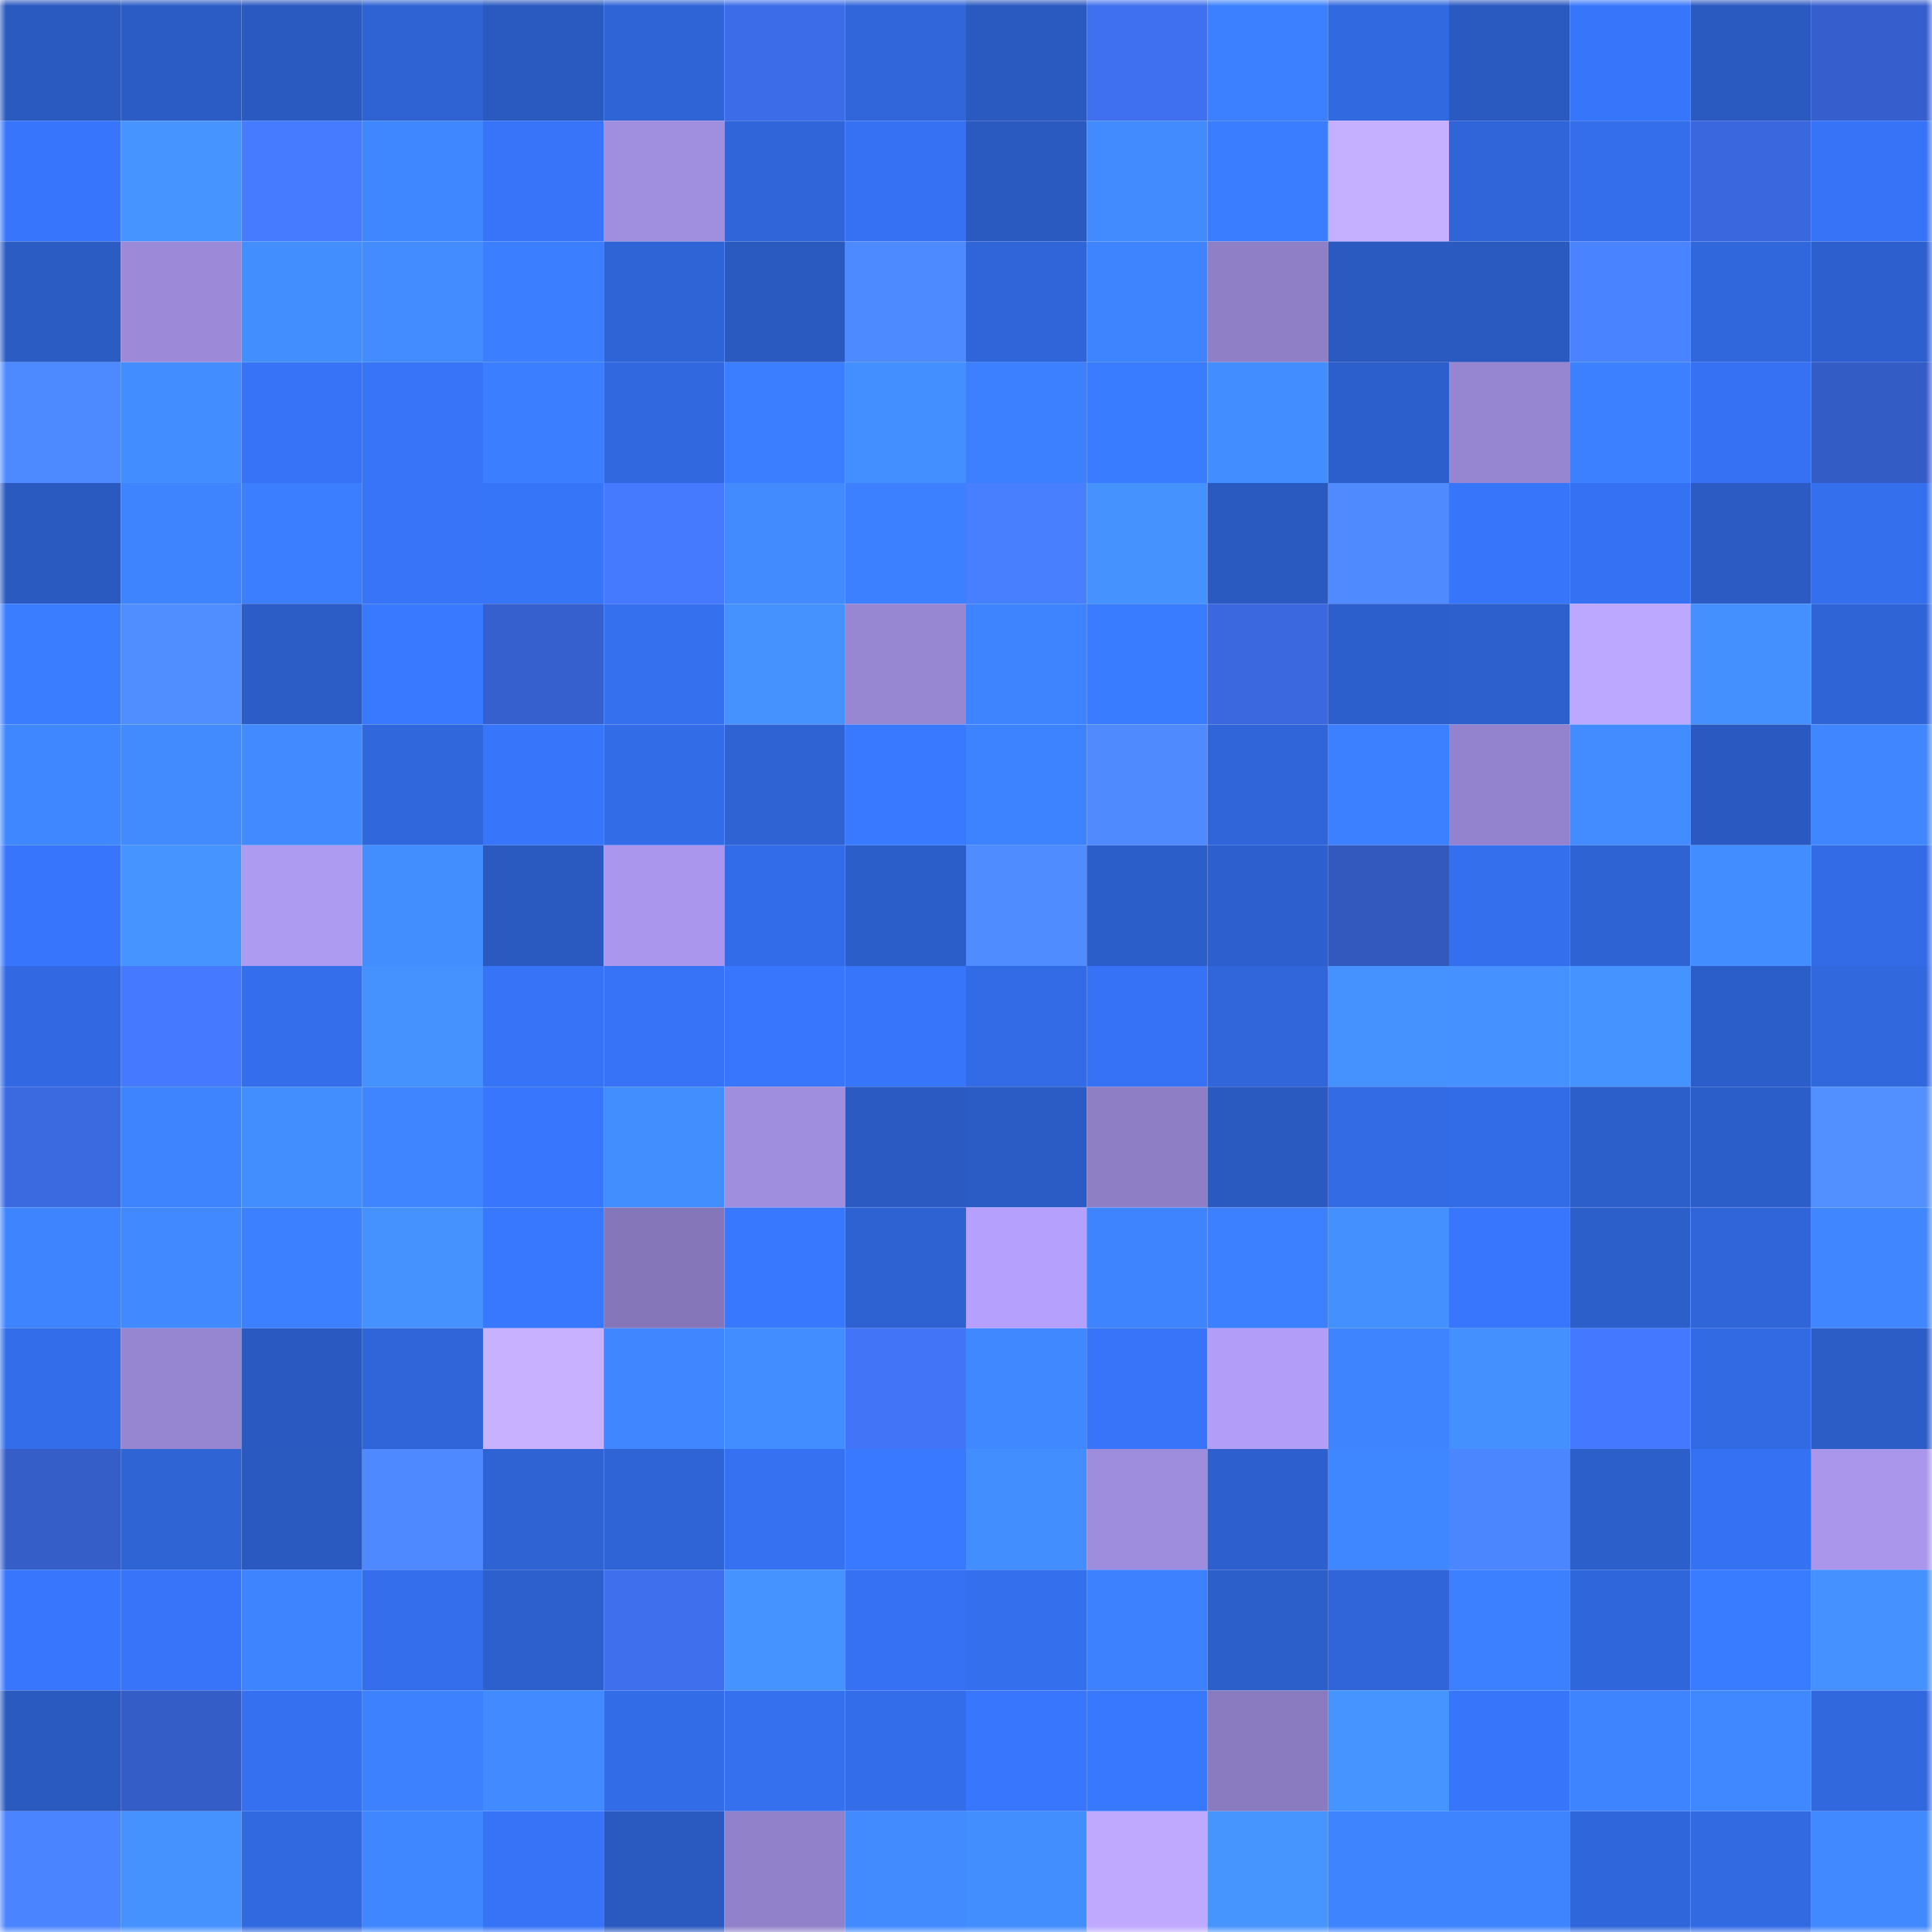 <svg viewBox="0 0 160 160" fill="none" role="img" xmlns="http://www.w3.org/2000/svg" width="240" height="240" name="basenames%2Cmking.base.eth"><mask id="749943675" mask-type="alpha" maskUnits="userSpaceOnUse" x="0" y="0" width="160" height="160"><rect width="160" height="160" fill="#FFFFFF"></rect></mask><g mask="url(#749943675)"><rect x="0" y="0" width="10" height="10" fill="#2a59bf"></rect><rect x="10" y="0" width="10" height="10" fill="#2b5cc5"></rect><rect x="20" y="0" width="10" height="10" fill="#2a59bf"></rect><rect x="30" y="0" width="10" height="10" fill="#2f63d4"></rect><rect x="40" y="0" width="10" height="10" fill="#2a59bf"></rect><rect x="50" y="0" width="10" height="10" fill="#2f64d7"></rect><rect x="60" y="0" width="10" height="10" fill="#3d6ce8"></rect><rect x="70" y="0" width="10" height="10" fill="#3066da"></rect><rect x="80" y="0" width="10" height="10" fill="#2a59bf"></rect><rect x="90" y="0" width="10" height="10" fill="#3f70ef"></rect><rect x="100" y="0" width="10" height="10" fill="#3c80ff"></rect><rect x="110" y="0" width="10" height="10" fill="#3169e0"></rect><rect x="120" y="0" width="10" height="10" fill="#2a59bf"></rect><rect x="130" y="0" width="10" height="10" fill="#3775fb"></rect><rect x="140" y="0" width="10" height="10" fill="#2a59bf"></rect><rect x="150" y="0" width="10" height="10" fill="#365fcd"></rect><rect x="0" y="10" width="10" height="10" fill="#3776fc"></rect><rect x="10" y="10" width="10" height="10" fill="#4694ff"></rect><rect x="20" y="10" width="10" height="10" fill="#467bff"></rect><rect x="30" y="10" width="10" height="10" fill="#3f87ff"></rect><rect x="40" y="10" width="10" height="10" fill="#3774f9"></rect><rect x="50" y="10" width="10" height="10" fill="#a08ede"></rect><rect x="60" y="10" width="10" height="10" fill="#2f65d8"></rect><rect x="70" y="10" width="10" height="10" fill="#3571f2"></rect><rect x="80" y="10" width="10" height="10" fill="#2a59bf"></rect><rect x="90" y="10" width="10" height="10" fill="#418bff"></rect><rect x="100" y="10" width="10" height="10" fill="#3b7dff"></rect><rect x="110" y="10" width="10" height="10" fill="#c5afff"></rect><rect x="120" y="10" width="10" height="10" fill="#3065d9"></rect><rect x="130" y="10" width="10" height="10" fill="#346eeb"></rect><rect x="140" y="10" width="10" height="10" fill="#3a67dd"></rect><rect x="150" y="10" width="10" height="10" fill="#3673f6"></rect><rect x="0" y="20" width="10" height="10" fill="#2b5cc4"></rect><rect x="10" y="20" width="10" height="10" fill="#9c8ad9"></rect><rect x="20" y="20" width="10" height="10" fill="#438eff"></rect><rect x="30" y="20" width="10" height="10" fill="#428cff"></rect><rect x="40" y="20" width="10" height="10" fill="#3b7eff"></rect><rect x="50" y="20" width="10" height="10" fill="#2f64d7"></rect><rect x="60" y="20" width="10" height="10" fill="#2a59bf"></rect><rect x="70" y="20" width="10" height="10" fill="#4e8aff"></rect><rect x="80" y="20" width="10" height="10" fill="#2f65d8"></rect><rect x="90" y="20" width="10" height="10" fill="#3e83ff"></rect><rect x="100" y="20" width="10" height="10" fill="#8f7fc7"></rect><rect x="110" y="20" width="10" height="10" fill="#2a5ac0"></rect><rect x="120" y="20" width="10" height="10" fill="#2a59bf"></rect><rect x="130" y="20" width="10" height="10" fill="#4a83ff"></rect><rect x="140" y="20" width="10" height="10" fill="#3067dd"></rect><rect x="150" y="20" width="10" height="10" fill="#2d60ce"></rect><rect x="0" y="30" width="10" height="10" fill="#4e8aff"></rect><rect x="10" y="30" width="10" height="10" fill="#428dff"></rect><rect x="20" y="30" width="10" height="10" fill="#3673f7"></rect><rect x="30" y="30" width="10" height="10" fill="#3774f8"></rect><rect x="40" y="30" width="10" height="10" fill="#3b7eff"></rect><rect x="50" y="30" width="10" height="10" fill="#3168df"></rect><rect x="60" y="30" width="10" height="10" fill="#3b7eff"></rect><rect x="70" y="30" width="10" height="10" fill="#438fff"></rect><rect x="80" y="30" width="10" height="10" fill="#3c7fff"></rect><rect x="90" y="30" width="10" height="10" fill="#3a7cff"></rect><rect x="100" y="30" width="10" height="10" fill="#428dff"></rect><rect x="110" y="30" width="10" height="10" fill="#2d5fcc"></rect><rect x="120" y="30" width="10" height="10" fill="#9685d1"></rect><rect x="130" y="30" width="10" height="10" fill="#3c80ff"></rect><rect x="140" y="30" width="10" height="10" fill="#3571f2"></rect><rect x="150" y="30" width="10" height="10" fill="#345cc5"></rect><rect x="0" y="40" width="10" height="10" fill="#2a59bf"></rect><rect x="10" y="40" width="10" height="10" fill="#3e83ff"></rect><rect x="20" y="40" width="10" height="10" fill="#3b7eff"></rect><rect x="30" y="40" width="10" height="10" fill="#3774f8"></rect><rect x="40" y="40" width="10" height="10" fill="#3674f8"></rect><rect x="50" y="40" width="10" height="10" fill="#457aff"></rect><rect x="60" y="40" width="10" height="10" fill="#418bff"></rect><rect x="70" y="40" width="10" height="10" fill="#3c80ff"></rect><rect x="80" y="40" width="10" height="10" fill="#487fff"></rect><rect x="90" y="40" width="10" height="10" fill="#4592ff"></rect><rect x="100" y="40" width="10" height="10" fill="#2a59bf"></rect><rect x="110" y="40" width="10" height="10" fill="#4f8bff"></rect><rect x="120" y="40" width="10" height="10" fill="#3775fa"></rect><rect x="130" y="40" width="10" height="10" fill="#3572f3"></rect><rect x="140" y="40" width="10" height="10" fill="#2b5bc3"></rect><rect x="150" y="40" width="10" height="10" fill="#346fee"></rect><rect x="0" y="50" width="10" height="10" fill="#3b7dff"></rect><rect x="10" y="50" width="10" height="10" fill="#508dff"></rect><rect x="20" y="50" width="10" height="10" fill="#2c5dc7"></rect><rect x="30" y="50" width="10" height="10" fill="#3979ff"></rect><rect x="40" y="50" width="10" height="10" fill="#3660cd"></rect><rect x="50" y="50" width="10" height="10" fill="#3570ef"></rect><rect x="60" y="50" width="10" height="10" fill="#4592ff"></rect><rect x="70" y="50" width="10" height="10" fill="#9786d2"></rect><rect x="80" y="50" width="10" height="10" fill="#3e83ff"></rect><rect x="90" y="50" width="10" height="10" fill="#3a7cff"></rect><rect x="100" y="50" width="10" height="10" fill="#3b68de"></rect><rect x="110" y="50" width="10" height="10" fill="#2d5fcc"></rect><rect x="120" y="50" width="10" height="10" fill="#2d60cd"></rect><rect x="130" y="50" width="10" height="10" fill="#bda8ff"></rect><rect x="140" y="50" width="10" height="10" fill="#4490ff"></rect><rect x="150" y="50" width="10" height="10" fill="#2f64d6"></rect><rect x="0" y="60" width="10" height="10" fill="#3f87ff"></rect><rect x="10" y="60" width="10" height="10" fill="#418bff"></rect><rect x="20" y="60" width="10" height="10" fill="#418aff"></rect><rect x="30" y="60" width="10" height="10" fill="#3067dc"></rect><rect x="40" y="60" width="10" height="10" fill="#3775fa"></rect><rect x="50" y="60" width="10" height="10" fill="#336ce7"></rect><rect x="60" y="60" width="10" height="10" fill="#2f63d4"></rect><rect x="70" y="60" width="10" height="10" fill="#3979ff"></rect><rect x="80" y="60" width="10" height="10" fill="#3d83ff"></rect><rect x="90" y="60" width="10" height="10" fill="#4f8bff"></rect><rect x="100" y="60" width="10" height="10" fill="#2f65d8"></rect><rect x="110" y="60" width="10" height="10" fill="#3c7fff"></rect><rect x="120" y="60" width="10" height="10" fill="#9382cd"></rect><rect x="130" y="60" width="10" height="10" fill="#428cff"></rect><rect x="140" y="60" width="10" height="10" fill="#2a5ac1"></rect><rect x="150" y="60" width="10" height="10" fill="#3f86ff"></rect><rect x="0" y="70" width="10" height="10" fill="#3776fc"></rect><rect x="10" y="70" width="10" height="10" fill="#4694ff"></rect><rect x="20" y="70" width="10" height="10" fill="#ad9af1"></rect><rect x="30" y="70" width="10" height="10" fill="#438eff"></rect><rect x="40" y="70" width="10" height="10" fill="#2a59bf"></rect><rect x="50" y="70" width="10" height="10" fill="#aa97ed"></rect><rect x="60" y="70" width="10" height="10" fill="#336ce8"></rect><rect x="70" y="70" width="10" height="10" fill="#2c5eca"></rect><rect x="80" y="70" width="10" height="10" fill="#4f8cff"></rect><rect x="90" y="70" width="10" height="10" fill="#2c5ec9"></rect><rect x="100" y="70" width="10" height="10" fill="#2d60ce"></rect><rect x="110" y="70" width="10" height="10" fill="#3359bf"></rect><rect x="120" y="70" width="10" height="10" fill="#346fee"></rect><rect x="130" y="70" width="10" height="10" fill="#2e63d3"></rect><rect x="140" y="70" width="10" height="10" fill="#428dff"></rect><rect x="150" y="70" width="10" height="10" fill="#336be6"></rect><rect x="0" y="80" width="10" height="10" fill="#3269e2"></rect><rect x="10" y="80" width="10" height="10" fill="#4579ff"></rect><rect x="20" y="80" width="10" height="10" fill="#346eeb"></rect><rect x="30" y="80" width="10" height="10" fill="#4592ff"></rect><rect x="40" y="80" width="10" height="10" fill="#3673f7"></rect><rect x="50" y="80" width="10" height="10" fill="#3673f7"></rect><rect x="60" y="80" width="10" height="10" fill="#3876fe"></rect><rect x="70" y="80" width="10" height="10" fill="#3775fa"></rect><rect x="80" y="80" width="10" height="10" fill="#336be6"></rect><rect x="90" y="80" width="10" height="10" fill="#3672f5"></rect><rect x="100" y="80" width="10" height="10" fill="#3066da"></rect><rect x="110" y="80" width="10" height="10" fill="#4592ff"></rect><rect x="120" y="80" width="10" height="10" fill="#4491ff"></rect><rect x="130" y="80" width="10" height="10" fill="#4593ff"></rect><rect x="140" y="80" width="10" height="10" fill="#2c5ec9"></rect><rect x="150" y="80" width="10" height="10" fill="#3168de"></rect><rect x="0" y="90" width="10" height="10" fill="#3b69e0"></rect><rect x="10" y="90" width="10" height="10" fill="#3e83ff"></rect><rect x="20" y="90" width="10" height="10" fill="#438eff"></rect><rect x="30" y="90" width="10" height="10" fill="#3e85ff"></rect><rect x="40" y="90" width="10" height="10" fill="#3876fd"></rect><rect x="50" y="90" width="10" height="10" fill="#438eff"></rect><rect x="60" y="90" width="10" height="10" fill="#9f8ddd"></rect><rect x="70" y="90" width="10" height="10" fill="#2b5bc2"></rect><rect x="80" y="90" width="10" height="10" fill="#2b5bc4"></rect><rect x="90" y="90" width="10" height="10" fill="#8e7ec6"></rect><rect x="100" y="90" width="10" height="10" fill="#2a59c0"></rect><rect x="110" y="90" width="10" height="10" fill="#326be4"></rect><rect x="120" y="90" width="10" height="10" fill="#336ce7"></rect><rect x="130" y="90" width="10" height="10" fill="#2d5fcb"></rect><rect x="140" y="90" width="10" height="10" fill="#2c5eca"></rect><rect x="150" y="90" width="10" height="10" fill="#5290ff"></rect><rect x="0" y="100" width="10" height="10" fill="#3e84ff"></rect><rect x="10" y="100" width="10" height="10" fill="#4089ff"></rect><rect x="20" y="100" width="10" height="10" fill="#3c80ff"></rect><rect x="30" y="100" width="10" height="10" fill="#4592ff"></rect><rect x="40" y="100" width="10" height="10" fill="#3878ff"></rect><rect x="50" y="100" width="10" height="10" fill="#8576b9"></rect><rect x="60" y="100" width="10" height="10" fill="#3878ff"></rect><rect x="70" y="100" width="10" height="10" fill="#2e62d2"></rect><rect x="80" y="100" width="10" height="10" fill="#b5a1fd"></rect><rect x="90" y="100" width="10" height="10" fill="#3e83ff"></rect><rect x="100" y="100" width="10" height="10" fill="#3c7fff"></rect><rect x="110" y="100" width="10" height="10" fill="#4490ff"></rect><rect x="120" y="100" width="10" height="10" fill="#3876fd"></rect><rect x="130" y="100" width="10" height="10" fill="#2d5fcb"></rect><rect x="140" y="100" width="10" height="10" fill="#3065d9"></rect><rect x="150" y="100" width="10" height="10" fill="#3f86ff"></rect><rect x="0" y="110" width="10" height="10" fill="#336dea"></rect><rect x="10" y="110" width="10" height="10" fill="#9685d1"></rect><rect x="20" y="110" width="10" height="10" fill="#2a5ac1"></rect><rect x="30" y="110" width="10" height="10" fill="#2f65d8"></rect><rect x="40" y="110" width="10" height="10" fill="#c8b1ff"></rect><rect x="50" y="110" width="10" height="10" fill="#3f86ff"></rect><rect x="60" y="110" width="10" height="10" fill="#428dff"></rect><rect x="70" y="110" width="10" height="10" fill="#4274f8"></rect><rect x="80" y="110" width="10" height="10" fill="#4088ff"></rect><rect x="90" y="110" width="10" height="10" fill="#3774f9"></rect><rect x="100" y="110" width="10" height="10" fill="#b29ef8"></rect><rect x="110" y="110" width="10" height="10" fill="#3e83ff"></rect><rect x="120" y="110" width="10" height="10" fill="#4490ff"></rect><rect x="130" y="110" width="10" height="10" fill="#4478ff"></rect><rect x="140" y="110" width="10" height="10" fill="#326ae4"></rect><rect x="150" y="110" width="10" height="10" fill="#2c5dc6"></rect><rect x="0" y="120" width="10" height="10" fill="#355ec9"></rect><rect x="10" y="120" width="10" height="10" fill="#2f64d5"></rect><rect x="20" y="120" width="10" height="10" fill="#2a59bf"></rect><rect x="30" y="120" width="10" height="10" fill="#4e89ff"></rect><rect x="40" y="120" width="10" height="10" fill="#2f63d4"></rect><rect x="50" y="120" width="10" height="10" fill="#2f64d7"></rect><rect x="60" y="120" width="10" height="10" fill="#3571f1"></rect><rect x="70" y="120" width="10" height="10" fill="#3979ff"></rect><rect x="80" y="120" width="10" height="10" fill="#438eff"></rect><rect x="90" y="120" width="10" height="10" fill="#9e8cdd"></rect><rect x="100" y="120" width="10" height="10" fill="#2d60ce"></rect><rect x="110" y="120" width="10" height="10" fill="#3f87ff"></rect><rect x="120" y="120" width="10" height="10" fill="#4c86ff"></rect><rect x="130" y="120" width="10" height="10" fill="#2d5fcb"></rect><rect x="140" y="120" width="10" height="10" fill="#3571f3"></rect><rect x="150" y="120" width="10" height="10" fill="#aa97ec"></rect><rect x="0" y="130" width="10" height="10" fill="#3876fd"></rect><rect x="10" y="130" width="10" height="10" fill="#3774f9"></rect><rect x="20" y="130" width="10" height="10" fill="#3e83ff"></rect><rect x="30" y="130" width="10" height="10" fill="#346eec"></rect><rect x="40" y="130" width="10" height="10" fill="#2d60cd"></rect><rect x="50" y="130" width="10" height="10" fill="#3f6fed"></rect><rect x="60" y="130" width="10" height="10" fill="#4593ff"></rect><rect x="70" y="130" width="10" height="10" fill="#3571f2"></rect><rect x="80" y="130" width="10" height="10" fill="#346fee"></rect><rect x="90" y="130" width="10" height="10" fill="#3d81ff"></rect><rect x="100" y="130" width="10" height="10" fill="#2d5fcb"></rect><rect x="110" y="130" width="10" height="10" fill="#2f65d8"></rect><rect x="120" y="130" width="10" height="10" fill="#3c80ff"></rect><rect x="130" y="130" width="10" height="10" fill="#3066db"></rect><rect x="140" y="130" width="10" height="10" fill="#3a7cff"></rect><rect x="150" y="130" width="10" height="10" fill="#4491ff"></rect><rect x="0" y="140" width="10" height="10" fill="#2a59bf"></rect><rect x="10" y="140" width="10" height="10" fill="#355dc8"></rect><rect x="20" y="140" width="10" height="10" fill="#3570f1"></rect><rect x="30" y="140" width="10" height="10" fill="#3d81ff"></rect><rect x="40" y="140" width="10" height="10" fill="#418aff"></rect><rect x="50" y="140" width="10" height="10" fill="#336ce7"></rect><rect x="60" y="140" width="10" height="10" fill="#3570ef"></rect><rect x="70" y="140" width="10" height="10" fill="#336dea"></rect><rect x="80" y="140" width="10" height="10" fill="#3876fd"></rect><rect x="90" y="140" width="10" height="10" fill="#3878ff"></rect><rect x="100" y="140" width="10" height="10" fill="#8a7bc1"></rect><rect x="110" y="140" width="10" height="10" fill="#4594ff"></rect><rect x="120" y="140" width="10" height="10" fill="#3775fb"></rect><rect x="130" y="140" width="10" height="10" fill="#3e84ff"></rect><rect x="140" y="140" width="10" height="10" fill="#4088ff"></rect><rect x="150" y="140" width="10" height="10" fill="#3168de"></rect><rect x="0" y="150" width="10" height="10" fill="#4b84ff"></rect><rect x="10" y="150" width="10" height="10" fill="#4592ff"></rect><rect x="20" y="150" width="10" height="10" fill="#3169e0"></rect><rect x="30" y="150" width="10" height="10" fill="#3f87ff"></rect><rect x="40" y="150" width="10" height="10" fill="#3673f7"></rect><rect x="50" y="150" width="10" height="10" fill="#2a59bf"></rect><rect x="60" y="150" width="10" height="10" fill="#9181ca"></rect><rect x="70" y="150" width="10" height="10" fill="#418bff"></rect><rect x="80" y="150" width="10" height="10" fill="#438eff"></rect><rect x="90" y="150" width="10" height="10" fill="#bea9ff"></rect><rect x="100" y="150" width="10" height="10" fill="#4695ff"></rect><rect x="110" y="150" width="10" height="10" fill="#3e83ff"></rect><rect x="120" y="150" width="10" height="10" fill="#3e84ff"></rect><rect x="130" y="150" width="10" height="10" fill="#3066db"></rect><rect x="140" y="150" width="10" height="10" fill="#326ae2"></rect><rect x="150" y="150" width="10" height="10" fill="#4189ff"></rect></g></svg>